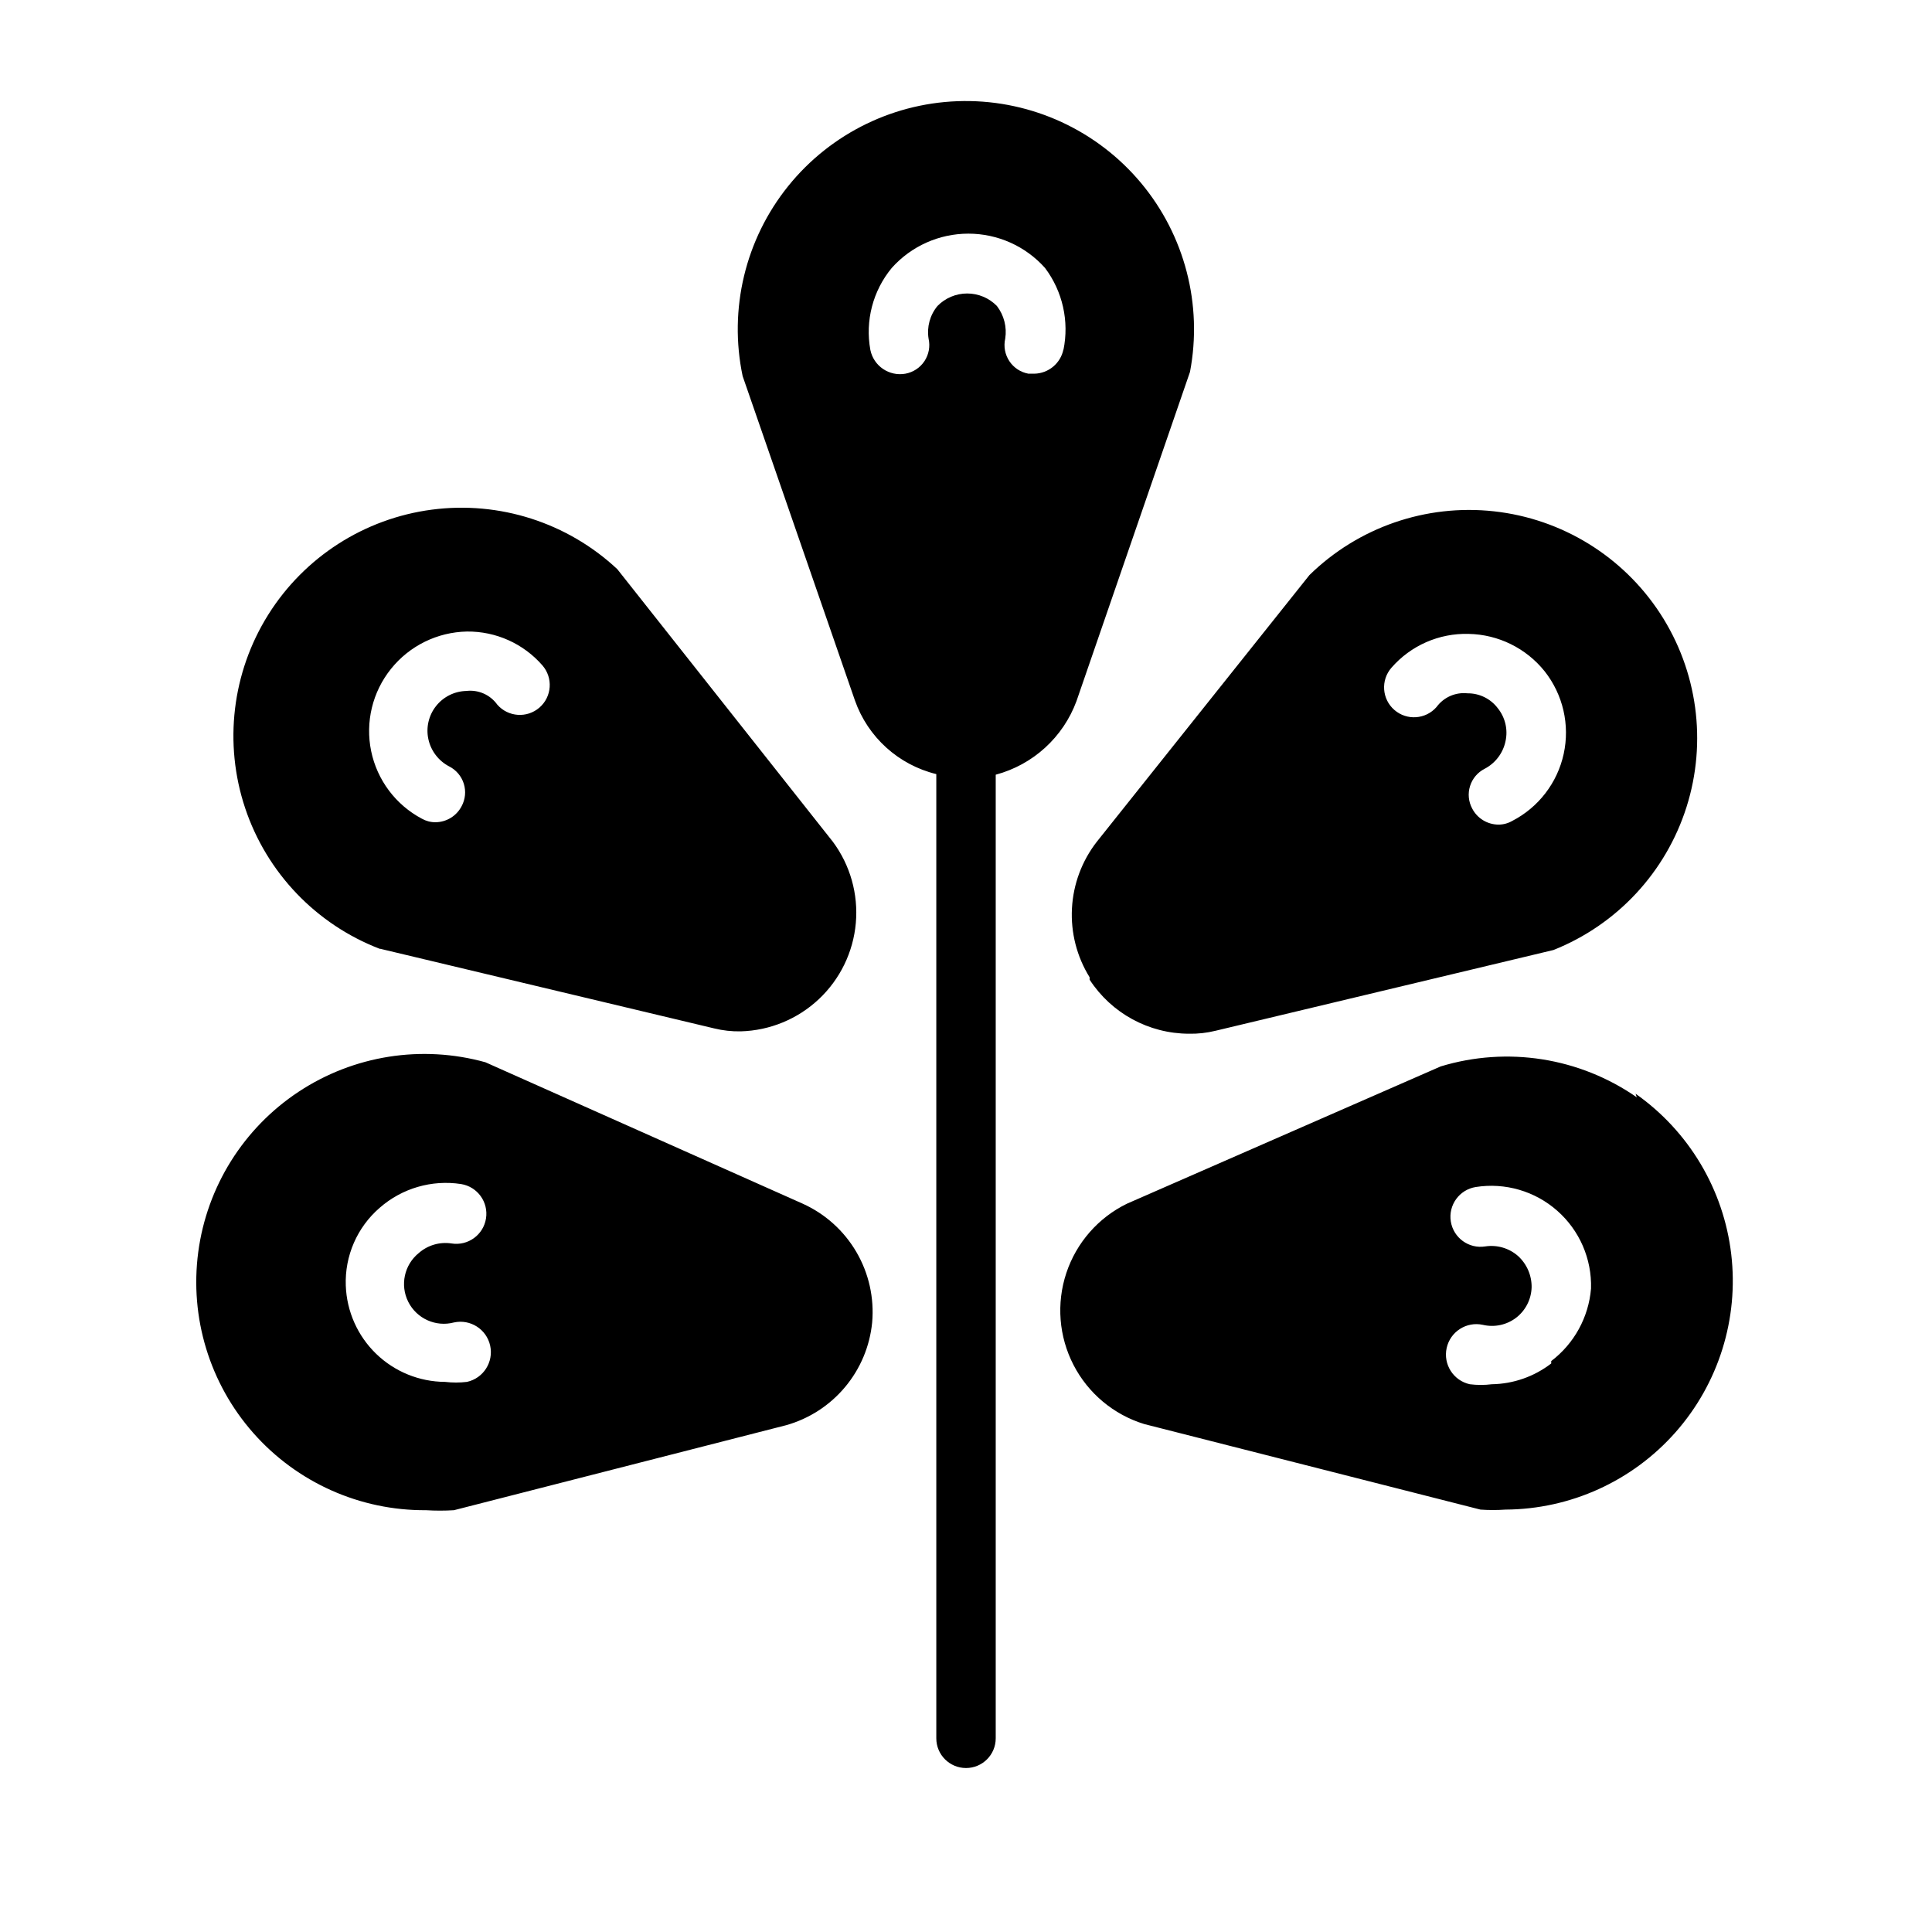 <?xml version="1.0" encoding="UTF-8"?>
<!-- Uploaded to: ICON Repo, www.iconrepo.com, Generator: ICON Repo Mixer Tools -->
<svg fill="#000000" width="800px" height="800px" version="1.1" viewBox="144 144 512 512" xmlns="http://www.w3.org/2000/svg">
 <path d="m459.36 242.56c3.391-17.797-1.375-36.176-12.984-50.082-11.613-13.902-28.852-21.867-46.965-21.699-18.117 0.168-35.203 8.453-46.555 22.57-11.352 14.117-15.773 32.582-12.051 50.312l29.758 85.961c3.43 9.734 11.543 17.078 21.566 19.523v255.53c0 4.348 3.527 7.871 7.875 7.871s7.871-3.523 7.871-7.871v-255.37c9.887-2.641 17.871-9.922 21.41-19.52zm-33.535-5.984c-0.738 3.695-3.949 6.383-7.715 6.457h-1.574c-2.07-0.379-3.894-1.582-5.051-3.336-1.16-1.754-1.555-3.902-1.09-5.953 0.48-3.066-0.316-6.195-2.207-8.66-2.07-2.117-4.91-3.309-7.871-3.309s-5.797 1.191-7.871 3.309c-2 2.41-2.859 5.566-2.363 8.66 0.465 2.051 0.07 4.199-1.086 5.953-1.16 1.754-2.984 2.957-5.051 3.336-4.293 0.77-8.418-2.023-9.289-6.297-1.41-7.727 0.664-15.676 5.668-21.727 5.164-5.785 12.555-9.09 20.309-9.09s15.141 3.305 20.309 9.09c4.668 6.207 6.445 14.117 4.883 21.727zm-181.06 158.86 88.48 21.098c2.32 0.57 4.699 0.836 7.086 0.785 7.711-0.219 15.07-3.262 20.688-8.547 5.617-5.285 9.098-12.449 9.781-20.133 0.684-7.68-1.473-15.348-6.066-21.543l-57.148-72.266c-13.195-12.328-31.211-18.109-49.113-15.77s-33.824 12.562-43.406 27.867c-9.578 15.309-11.816 34.094-6.102 51.223 5.719 17.125 18.789 30.801 35.645 37.285zm2.836-74.156c4.91-6.137 12.293-9.77 20.152-9.918 7.656-0.082 14.965 3.199 19.992 8.973 2.871 3.305 2.519 8.309-0.785 11.18-3.305 2.871-8.309 2.516-11.18-0.785-1.867-2.609-5-3.996-8.188-3.621-3.141 0.07-6.09 1.539-8.035 4.004-1.949 2.465-2.699 5.672-2.039 8.746 0.668 3.113 2.688 5.769 5.508 7.242 1.859 0.941 3.258 2.59 3.883 4.578 0.621 1.984 0.414 4.141-0.574 5.973-1.344 2.59-4.008 4.227-6.93 4.25-1.266 0.008-2.516-0.32-3.621-0.945-6.918-3.672-11.84-10.238-13.426-17.91-1.582-7.676 0.34-15.652 5.242-21.766zm109.11 141.7-84.074-37.469c-16.855-4.68-34.914-1.828-49.508 7.82-14.594 9.648-24.293 25.145-26.594 42.484-2.301 17.344 3.023 34.832 14.598 47.949 11.578 13.117 28.266 20.578 45.762 20.457 2.461 0.152 4.934 0.152 7.398 0l88.008-22.516c6.106-1.711 11.551-5.231 15.625-10.09s6.586-10.836 7.203-17.148c0.578-6.508-0.883-13.039-4.184-18.68-3.301-5.644-8.277-10.121-14.234-12.805zm-88.953 47.234c-1.938 0.23-3.891 0.23-5.828 0-6.824-0.035-13.375-2.711-18.273-7.465-4.902-4.754-7.773-11.219-8.02-18.039-0.293-7.883 3.008-15.469 8.977-20.625 5.906-5.184 13.801-7.488 21.57-6.301 4.348 0.699 7.305 4.785 6.609 9.133-0.695 4.348-4.781 7.309-9.129 6.613-3.117-0.477-6.285 0.445-8.66 2.519-3.875 3.121-5.043 8.523-2.805 12.965 2.242 4.441 7.281 6.715 12.094 5.453 4.348-0.953 8.648 1.793 9.605 6.141 0.953 4.348-1.793 8.648-6.141 9.605zm165-106.59c5.789 8.902 15.672 14.289 26.293 14.324 2.387 0.051 4.766-0.215 7.086-0.785l89.582-21.41v-0.004c16.824-6.711 29.754-20.617 35.227-37.887s2.914-36.082-6.973-51.262c-9.891-15.176-26.062-25.125-44.07-27.098-18.004-1.977-35.949 4.227-48.891 16.902l-56.363 70.691c-3.941 5.074-6.234 11.234-6.57 17.652-0.34 6.418 1.293 12.781 4.68 18.242zm79.98-82.656c5.133-5.906 12.645-9.199 20.465-8.977 7.859 0.148 15.242 3.785 20.152 9.918 4.867 6.176 6.715 14.203 5.039 21.883-1.676 7.68-6.699 14.207-13.695 17.793-1.105 0.629-2.352 0.953-3.621 0.945-2.918-0.023-5.586-1.66-6.93-4.25-0.988-1.832-1.195-3.984-0.57-5.973 0.621-1.984 2.019-3.637 3.879-4.578 2.82-1.473 4.84-4.129 5.508-7.242 0.703-3.094-0.051-6.344-2.047-8.816-1.898-2.512-4.879-3.973-8.027-3.934-3.18-0.34-6.297 1.039-8.188 3.621-2.871 3.305-7.875 3.656-11.18 0.785-3.305-2.867-3.656-7.875-0.785-11.176zm65.023 113.83c-15.152-10.535-34.297-13.555-51.957-8.188l-83.129 36.371c-7.617 3.711-13.418 10.34-16.09 18.387-2.668 8.043-1.984 16.824 1.906 24.359 3.887 7.531 10.645 13.18 18.75 15.664l89.109 22.672 0.004-0.004c2.199 0.156 4.41 0.156 6.609 0 17.246-0.102 33.633-7.551 45.055-20.477 11.418-12.922 16.793-30.098 14.773-47.227-2.016-17.129-11.234-32.586-25.348-42.504zm-22.672 70.535c-4.516 3.484-10.039 5.418-15.746 5.508-1.934 0.242-3.891 0.242-5.824 0-4.348-0.957-7.098-5.254-6.141-9.602 0.957-4.348 5.258-7.098 9.605-6.141 3.074 0.719 6.309 0.027 8.816-1.891 2.496-1.93 3.996-4.875 4.094-8.031 0.051-3.172-1.27-6.211-3.621-8.344-2.375-2.074-5.543-2.992-8.66-2.519-4.348 0.699-8.438-2.262-9.133-6.609-0.695-4.348 2.266-8.438 6.613-9.133 7.777-1.223 15.691 1.082 21.594 6.289 5.906 5.203 9.188 12.766 8.949 20.633-0.633 7.609-4.469 14.59-10.547 19.207z"/>
</svg>
